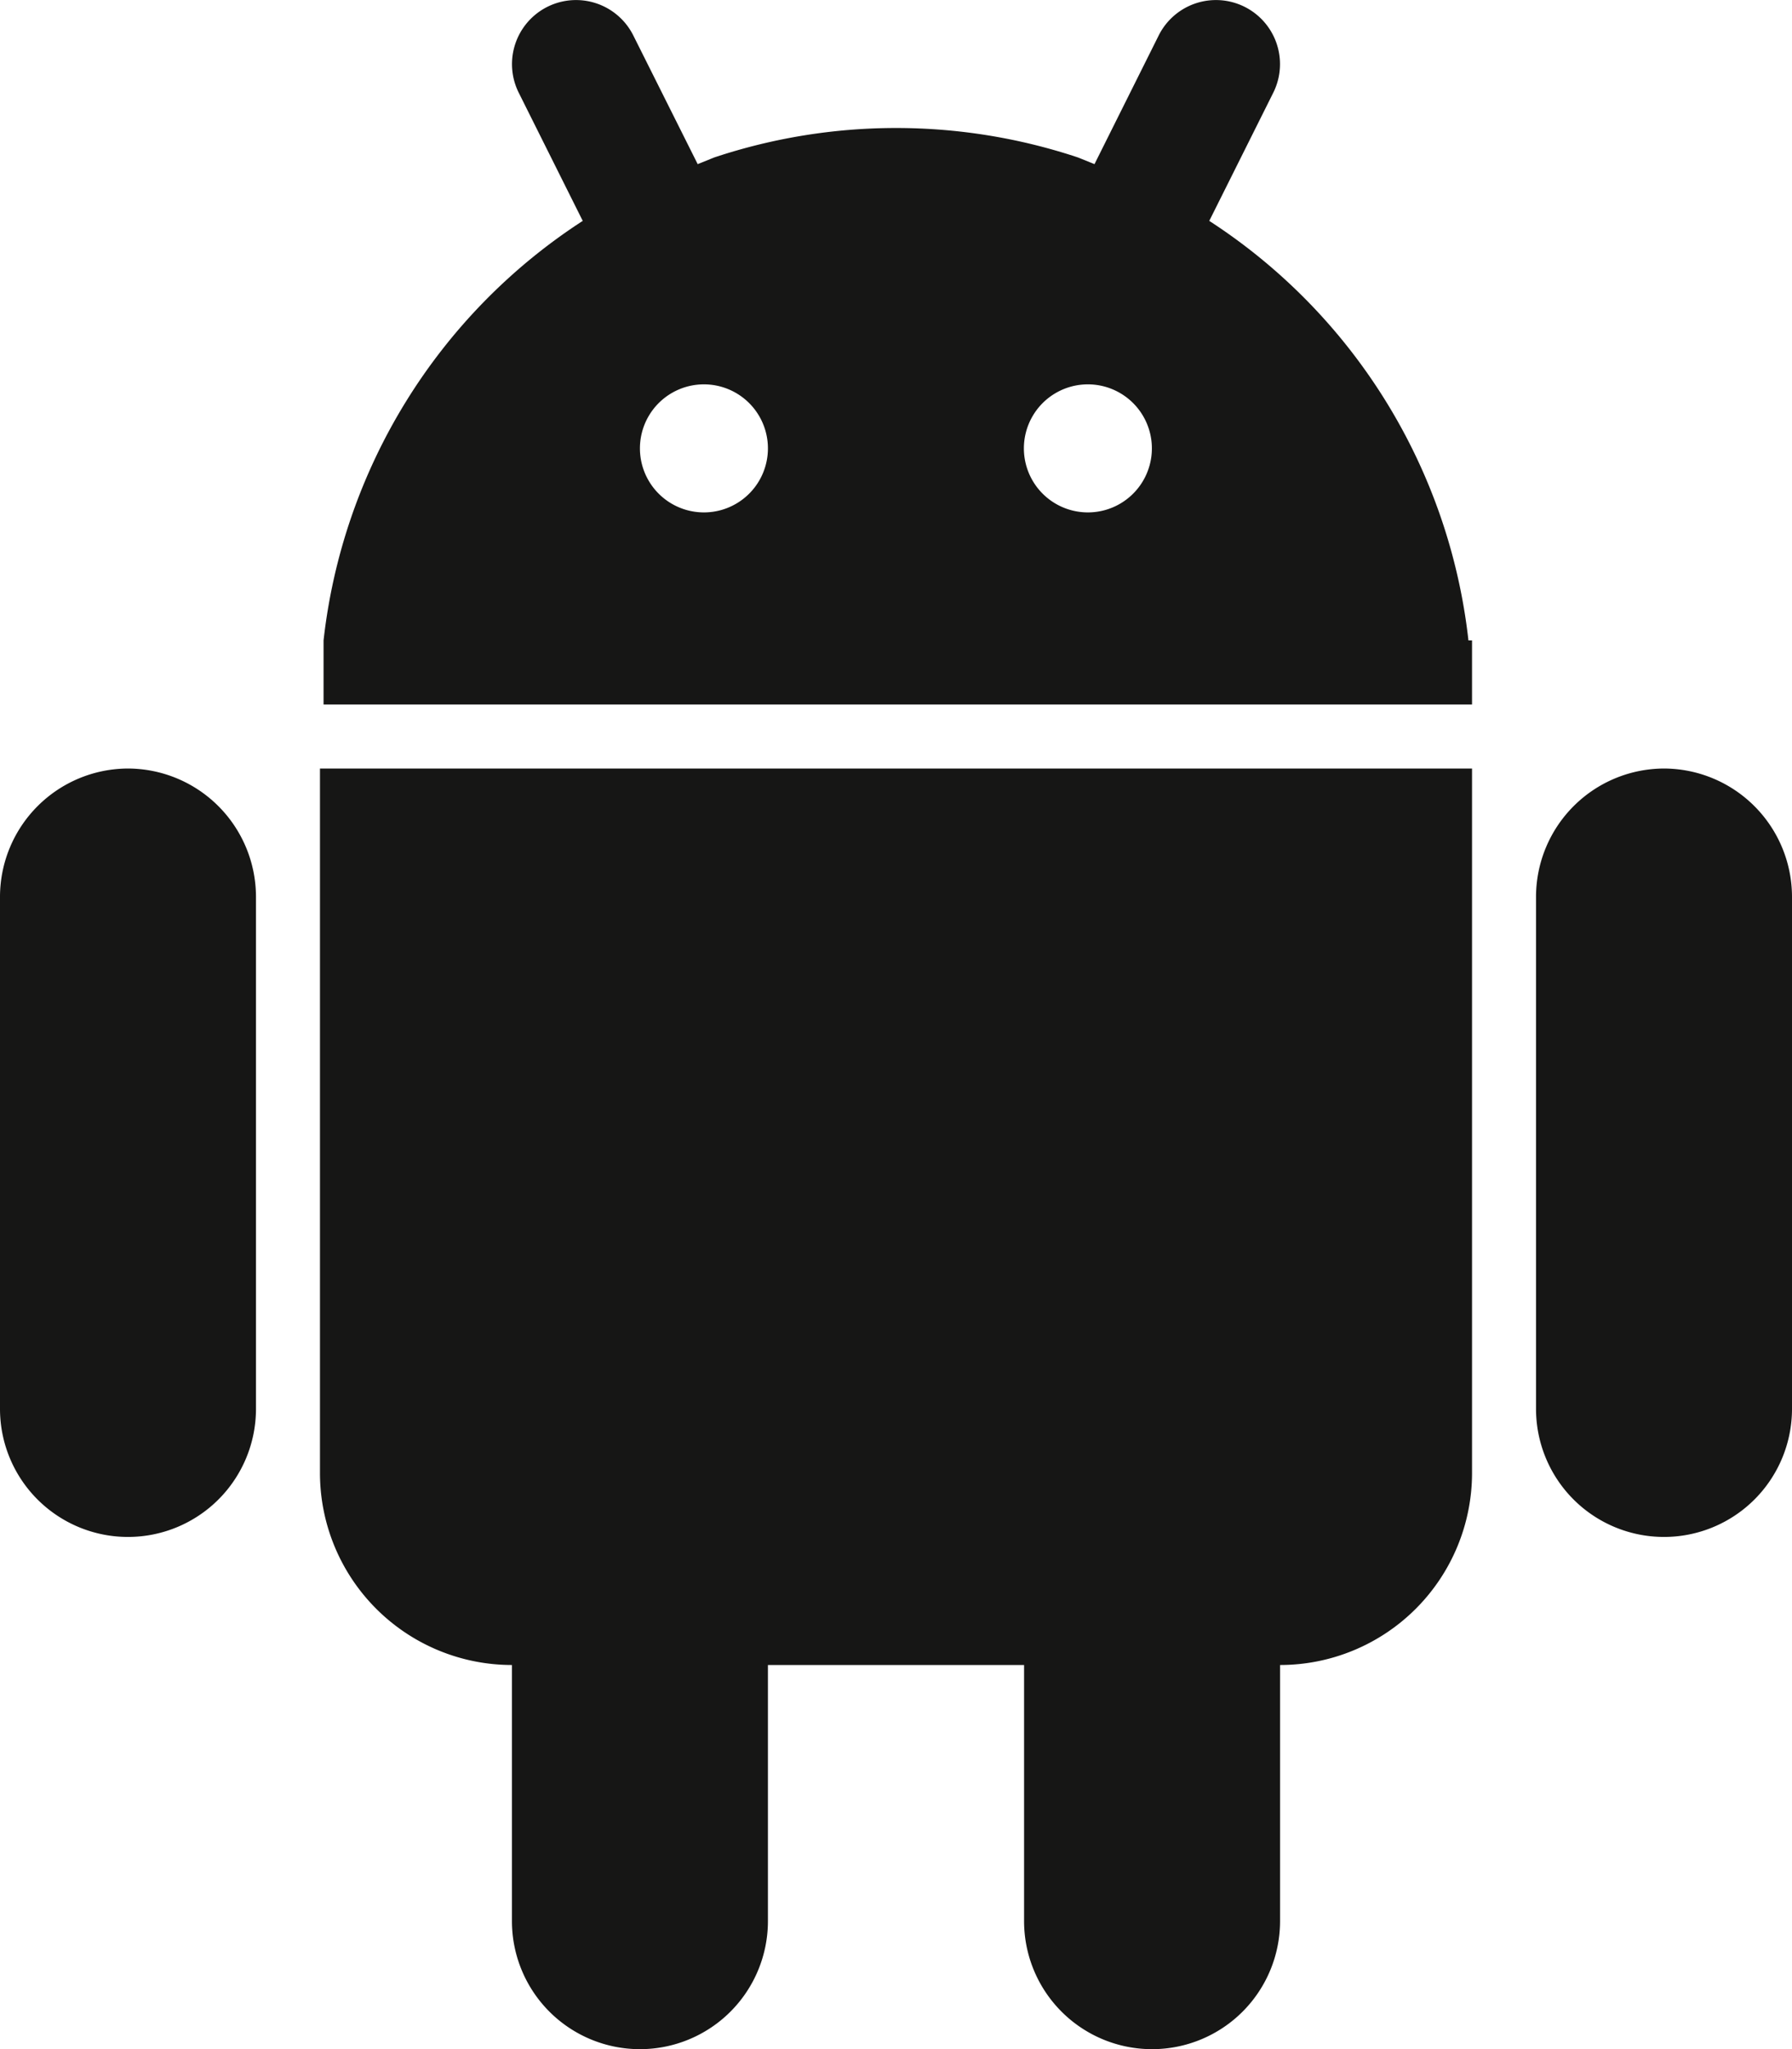 <svg xmlns="http://www.w3.org/2000/svg" width="18.986" height="21.7" viewBox="0 0 18.986 21.7">
  <g id="android" transform="translate(-2.25 0.002)">
    <path id="Tracé_2278" data-name="Tracé 2278" d="M19.88,13.5a1.36,1.36,0,0,0-1.356,1.356v5.425a1.356,1.356,0,1,0,2.712,0V14.856A1.36,1.36,0,0,0,19.88,13.5Zm-16.274,0A1.36,1.36,0,0,0,2.25,14.856v5.425a1.356,1.356,0,1,0,2.712,0V14.856A1.36,1.36,0,0,0,3.606,13.5ZM5.64,20.959a2.034,2.034,0,0,0,2.034,2.034v2.712a1.356,1.356,0,1,0,2.712,0V22.993H13.1v2.712a1.356,1.356,0,1,0,2.712,0V22.993a2.034,2.034,0,0,0,2.034-2.034V13.5H5.64Z" transform="translate(0 -5.364)" fill="#161615"/>
    <path id="Tracé_2279" data-name="Tracé 2279" d="M20.068,6.78a6.1,6.1,0,0,0-2.746-4.443L18,.98A.678.678,0,0,0,16.786.374l-.68,1.362-.176-.071a6.108,6.108,0,0,0-3.852,0l-.176.071L11.22.374A.678.678,0,1,0,10.006.98l.678,1.357A6.1,6.1,0,0,0,7.938,6.78v.678H20.106V6.78Zm-8.1-1.356a.678.678,0,0,1,0-1.356h0a.678.678,0,0,1,0,1.356Zm4.068,0a.678.678,0,1,1,0-1.356h0a.678.678,0,0,1,0,1.356Z" transform="translate(-2.26 0)" fill="#161615"/>
  </g>
</svg>
